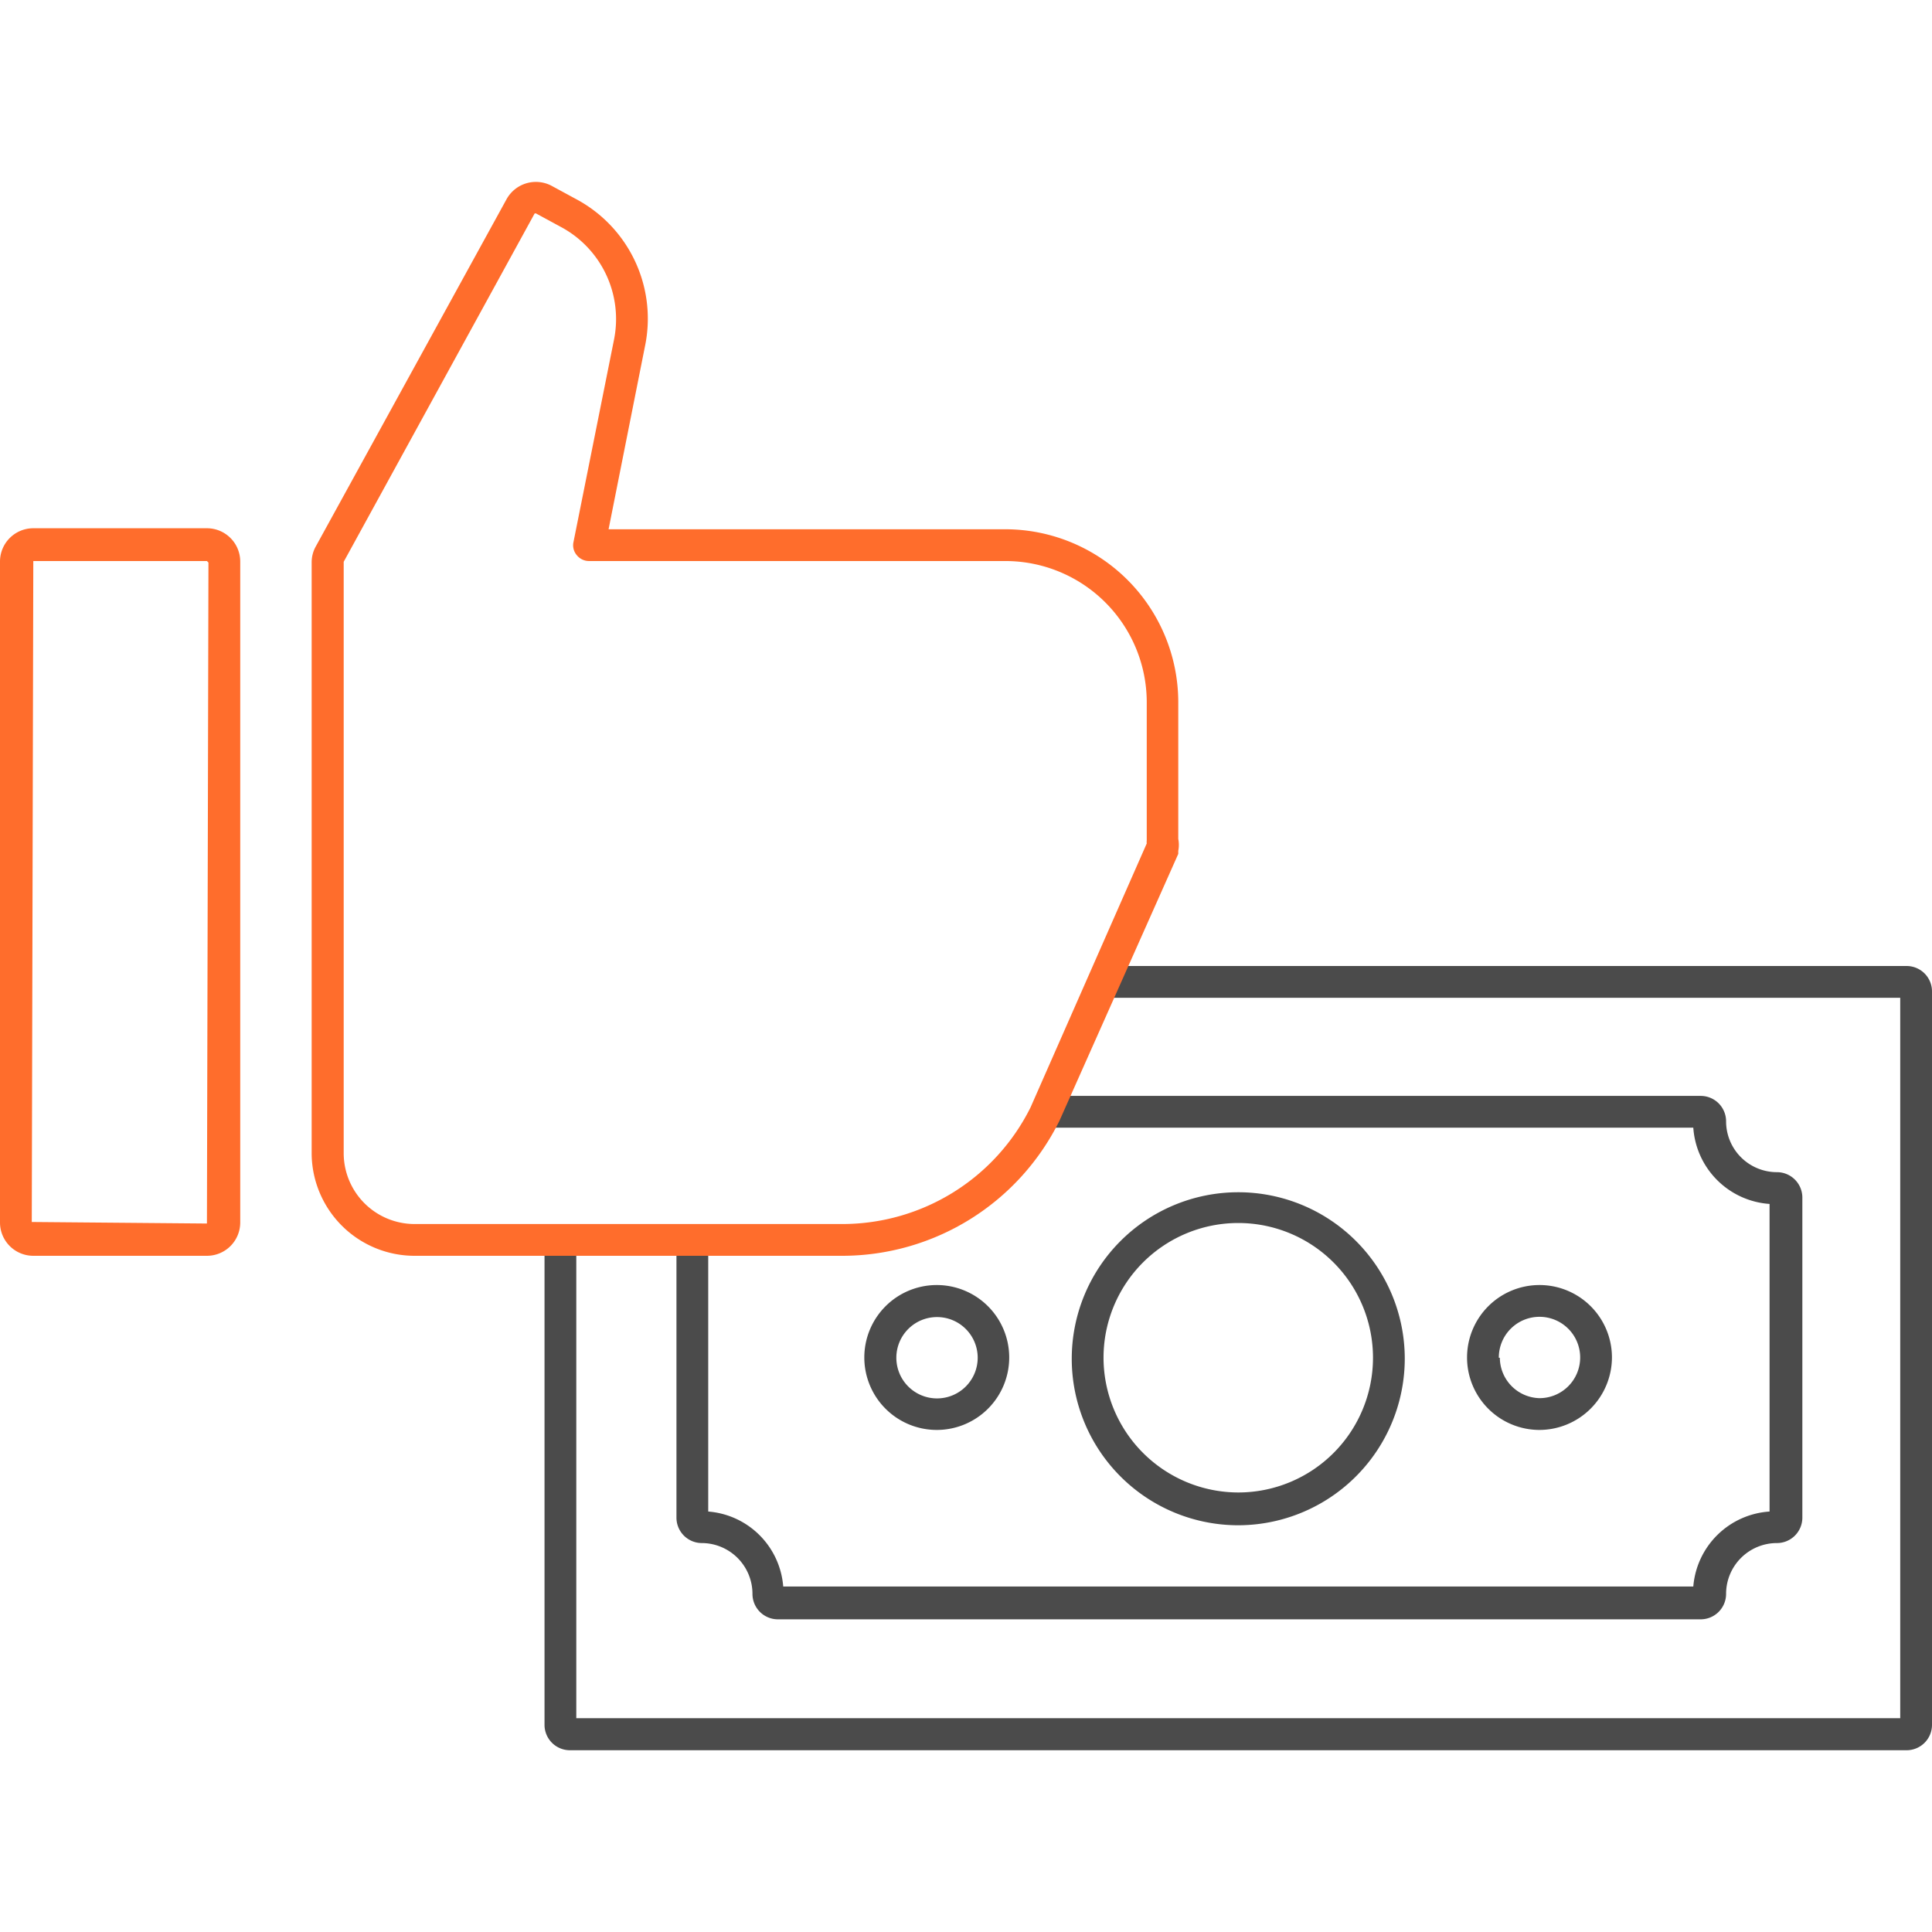 <svg xmlns="http://www.w3.org/2000/svg" width="76" height="76" viewBox="0 0 76 76"><defs><style>.a{fill:#ff6d2c;}.b{fill:#4b4b4b;}</style></defs><title>Icons_Core_Values</title><path class="a" d="M8.14,49.4H1.31A1.31,1.31,0,0,1,0,48.09v-26a1.31,1.31,0,0,1,1.31-1.31H8.14a1.31,1.31,0,0,1,1.31,1.31v26A1.31,1.31,0,0,1,8.14,49.4ZM1.31,22.07l-.06,26,6.89.06.06-26-.06-.06Z"/><path class="b" d="M55.26,53.41A6.55,6.55,0,1,0,48.71,60,6.56,6.56,0,0,0,55.26,53.41Zm-11.85,0a5.3,5.3,0,1,1,5.3,5.3A5.31,5.31,0,0,1,43.41,53.41Z"/><path class="b" d="M63.41,53.41a2.85,2.85,0,1,0-2.85,2.84A2.86,2.86,0,0,0,63.41,53.41Zm-4.45,0A1.6,1.6,0,1,1,60.56,55,1.6,1.6,0,0,1,59,53.41Z"/><path class="b" d="M36.86,56.25A2.85,2.85,0,1,0,34,53.41,2.85,2.85,0,0,0,36.86,56.25Zm0-4.44a1.6,1.6,0,1,1-1.6,1.6A1.6,1.6,0,0,1,36.86,51.81Z"/><path class="b" d="M75,38H43.69l-.56,1.25H74.75V67.59H22.67V48.78H21.42V67.85a1,1,0,0,0,1,1H75a1,1,0,0,0,1-1V39A1,1,0,0,0,75,38Z"/><path class="b" d="M27.6,60.7a2,2,0,0,1,2,2,1,1,0,0,0,1,1h36.3a1,1,0,0,0,1-1,2,2,0,0,1,2-2,1,1,0,0,0,1-1V47.11a1,1,0,0,0-1-1,2,2,0,0,1-2-2,1,1,0,0,0-1-1H41.4l-.29.68c-.1.2-.23.38-.34.57H66.61a3.23,3.23,0,0,0,3,3v12.1a3.22,3.22,0,0,0-3,2.95H30.81a3.21,3.21,0,0,0-2.95-2.95V48.78H26.61V59.7A1,1,0,0,0,27.6,60.7Z"/><path class="a" d="M33.16,49.4H16.34a4.05,4.05,0,0,1-4.08-4V22.13a1.28,1.28,0,0,1,.16-.63L19.93,7.83a1.32,1.32,0,0,1,1.77-.52l.94.51a5.33,5.33,0,0,1,2.73,5.81l-1.43,7.19H39.58a6.81,6.81,0,0,1,6.77,6.77V33a1.23,1.23,0,0,1,0,.47l0,.12L41.68,44.08A9.54,9.54,0,0,1,33.16,49.4Zm-12.07-41a.07.07,0,0,0-.06,0L13.52,22.1V45.36a2.79,2.79,0,0,0,2.79,2.79H33.16a8.27,8.27,0,0,0,7.38-4.59l4.57-10.38a.49.49,0,0,1,0-.12V27.6a5.56,5.56,0,0,0-5.53-5.53H23.18a.62.62,0,0,1-.49-.23.6.6,0,0,1-.13-.52l1.59-7.94a4.11,4.11,0,0,0-2.1-4.46l-.94-.51Z"/></svg>